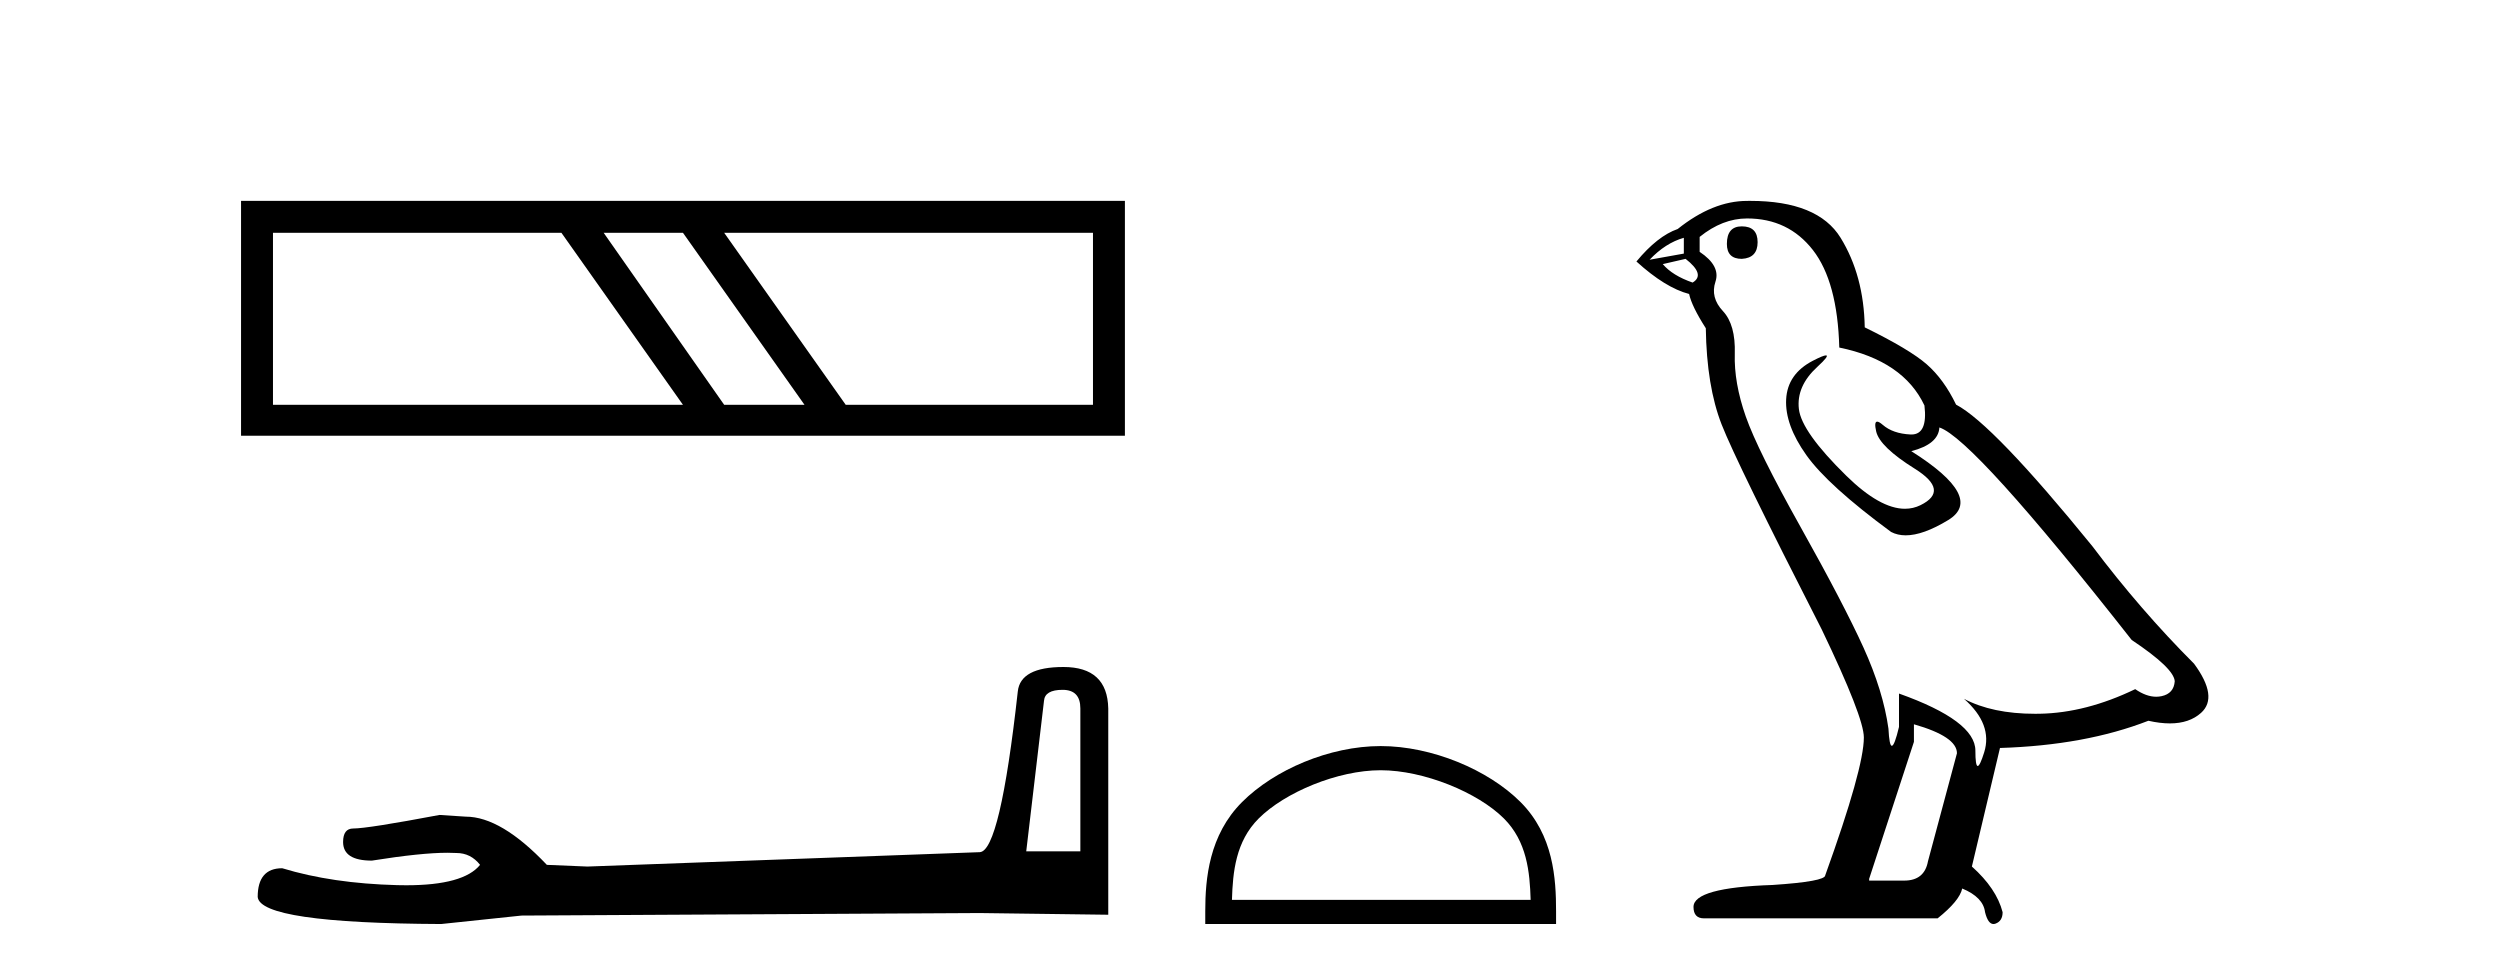 <?xml version='1.0' encoding='UTF-8' standalone='yes'?><svg xmlns='http://www.w3.org/2000/svg' xmlns:xlink='http://www.w3.org/1999/xlink' width='105.0' height='41.0' ><path d='M 23.58 9.778 L 28.685 17.003 L 11.465 17.003 L 11.465 9.778 ZM 28.685 9.778 L 33.79 17.003 L 30.416 17.003 L 25.354 9.778 ZM 45.905 9.778 L 45.905 17.003 L 35.521 17.003 L 30.416 9.778 ZM 10.124 8.437 L 10.124 18.301 L 47.246 18.301 L 47.246 8.437 Z' style='fill:#000000;stroke:none' /><path d='M 44.629 28.973 Q 45.375 28.973 45.375 29.754 L 45.375 35.755 L 43.102 35.755 L 43.848 29.435 Q 43.884 28.973 44.629 28.973 ZM 44.665 28.014 Q 42.854 28.014 42.747 29.044 Q 42.002 35.755 41.149 35.791 L 24.672 36.395 L 22.968 36.324 Q 21.05 34.299 19.559 34.299 Q 19.026 34.264 18.458 34.228 Q 15.44 34.797 14.836 34.797 Q 14.41 34.797 14.41 35.365 Q 14.41 36.146 15.617 36.146 Q 17.691 35.816 18.798 35.816 Q 18.999 35.816 19.168 35.826 Q 19.772 35.826 20.163 36.324 Q 19.47 37.181 17.063 37.181 Q 16.878 37.181 16.683 37.176 Q 13.948 37.105 11.853 36.466 Q 10.823 36.466 10.823 37.673 Q 10.93 38.774 18.529 38.809 L 21.903 38.454 L 41.149 38.348 L 46.547 38.419 L 46.547 29.754 Q 46.511 28.014 44.665 28.014 Z' style='fill:#000000;stroke:none' /><path d='M 57.988 32.35 C 59.8 32.35 62.069 33.281 63.166 34.378 C 64.127 35.339 64.252 36.612 64.287 37.795 L 51.742 37.795 C 51.777 36.612 51.903 35.339 52.863 34.378 C 53.961 33.281 56.176 32.35 57.988 32.35 ZM 57.988 31.335 C 55.838 31.335 53.525 32.329 52.169 33.684 C 50.778 35.075 50.621 36.906 50.621 38.275 L 50.621 38.809 L 65.355 38.809 L 65.355 38.275 C 65.355 36.906 65.251 35.075 63.86 33.684 C 62.505 32.329 60.138 31.335 57.988 31.335 Z' style='fill:#000000;stroke:none' /><path d='M 73.156 9.507 Q 72.529 9.507 72.529 10.245 Q 72.529 10.872 73.156 10.872 Q 73.82 10.835 73.82 10.171 Q 73.82 9.507 73.156 9.507 ZM 70.721 9.987 L 70.721 10.651 L 69.283 10.909 Q 69.947 10.208 70.721 9.987 ZM 70.795 10.872 Q 71.644 11.536 71.09 11.868 Q 70.242 11.573 69.836 11.093 L 70.795 10.872 ZM 73.377 9.175 Q 75.11 9.175 76.143 10.503 Q 77.176 11.831 77.25 14.597 Q 79.942 15.15 80.827 17.031 Q 80.971 18.249 80.279 18.249 Q 80.258 18.249 80.237 18.248 Q 79.499 18.211 79.075 17.843 Q 78.921 17.709 78.842 17.709 Q 78.705 17.709 78.799 18.119 Q 78.946 18.765 80.422 19.687 Q 81.897 20.609 80.661 21.217 Q 80.355 21.368 80.008 21.368 Q 78.959 21.368 77.545 19.982 Q 75.664 18.138 75.553 17.179 Q 75.442 16.22 76.328 15.408 Q 76.854 14.926 76.689 14.926 Q 76.577 14.926 76.143 15.15 Q 75.074 15.703 75.018 16.773 Q 74.963 17.843 75.867 19.115 Q 76.77 20.388 79.426 22.342 Q 79.697 22.484 80.04 22.484 Q 80.77 22.484 81.823 21.844 Q 83.372 20.904 80.274 18.949 Q 81.417 18.654 81.454 17.953 Q 82.893 18.433 89.531 26.879 Q 91.302 28.059 91.339 28.612 Q 91.302 29.129 90.785 29.239 Q 90.675 29.263 90.561 29.263 Q 90.143 29.263 89.679 28.944 Q 87.614 29.94 85.677 29.977 Q 85.575 29.979 85.475 29.979 Q 83.675 29.979 82.487 29.35 L 82.487 29.35 Q 83.704 30.42 83.335 31.6 Q 83.156 32.172 83.064 32.172 Q 82.966 32.172 82.966 31.526 Q 82.966 30.272 79.758 29.129 L 79.758 30.53 Q 79.569 31.324 79.457 31.324 Q 79.351 31.324 79.315 30.604 Q 79.094 29.018 78.264 27.192 Q 77.434 25.367 75.627 22.139 Q 73.82 18.912 73.322 17.492 Q 72.824 16.072 72.861 14.855 Q 72.898 13.638 72.363 13.066 Q 71.828 12.495 72.049 11.831 Q 72.271 11.167 71.385 10.577 L 71.385 9.95 Q 72.344 9.175 73.377 9.175 ZM 80.385 30.42 Q 82.192 30.936 82.192 31.637 L 80.975 36.173 Q 80.827 36.985 79.979 36.985 L 78.504 36.985 L 78.504 36.911 L 80.385 31.157 L 80.385 30.42 ZM 73.51 8.437 Q 73.444 8.437 73.377 8.438 Q 71.939 8.438 70.463 9.618 Q 69.615 9.913 68.73 10.983 Q 69.947 12.089 70.943 12.347 Q 71.053 12.864 71.644 13.786 Q 71.68 16.22 72.307 17.824 Q 72.934 19.429 76.512 26.436 Q 78.282 30.124 78.282 30.973 Q 78.282 32.264 76.66 36.763 Q 76.66 37.022 74.447 37.169 Q 71.127 37.28 71.127 38.091 Q 71.127 38.571 71.57 38.571 L 81.38 38.571 Q 82.303 37.833 82.413 37.317 Q 83.298 37.685 83.372 38.312 Q 83.496 38.809 83.725 38.809 Q 83.768 38.809 83.815 38.792 Q 84.11 38.681 84.11 38.312 Q 83.852 37.317 82.819 36.394 L 83.999 31.415 Q 87.577 31.305 90.232 30.272 Q 90.724 30.383 91.134 30.383 Q 91.953 30.383 92.445 29.94 Q 93.183 29.276 92.15 27.875 Q 89.9 25.625 87.872 22.932 Q 83.704 17.806 82.155 16.994 Q 81.639 15.925 80.919 15.298 Q 80.2 14.671 78.319 13.749 Q 78.282 11.573 77.305 9.987 Q 76.35 8.437 73.51 8.437 Z' style='fill:#000000;stroke:none' /></svg>
